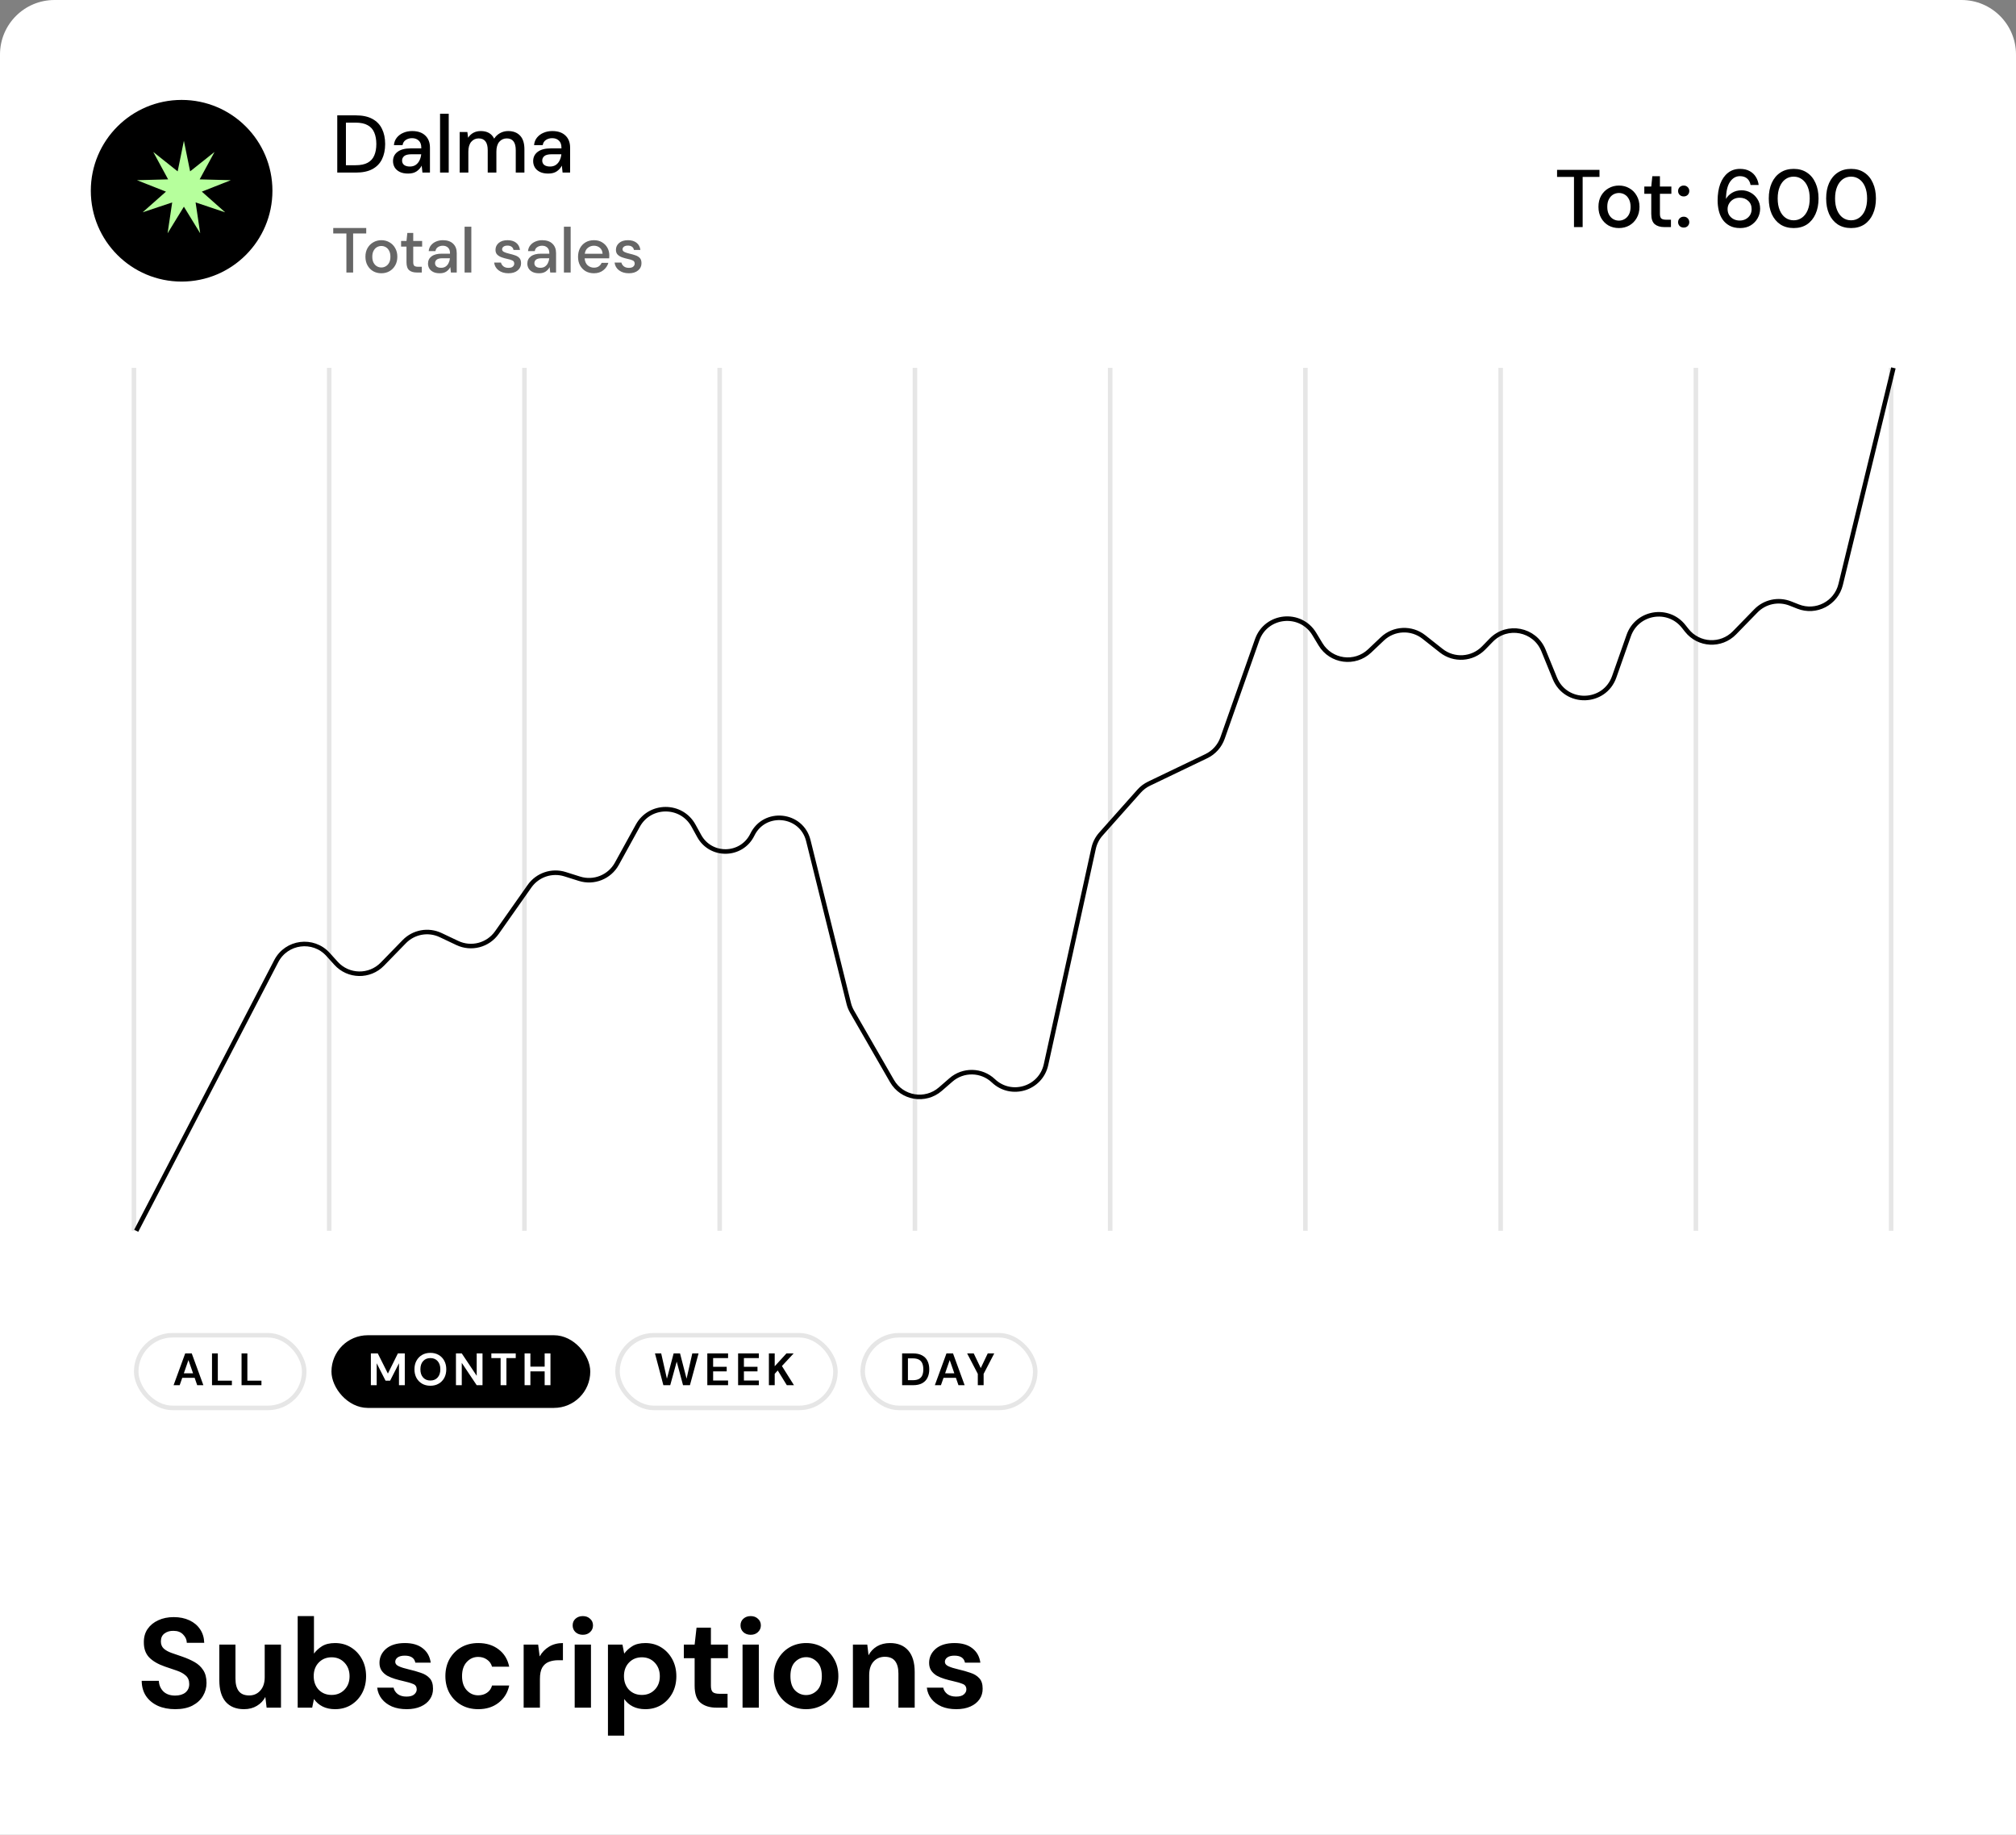 <svg width="444" height="404" viewBox="0 0 444 404" fill="none" xmlns="http://www.w3.org/2000/svg">
<rect x="0" y="0" width="444" height="404" fill="#808080" stroke="none"/>
<g clip-path="url(#clip0_374_1010)">
<path d="M0 12C0 5.373 5.373 0 12 0H432C438.627 0 444 5.373 444 12V404H0V12Z" fill="white"/>
<path d="M38.596 376.336C37.159 376.336 35.889 376.093 34.788 375.608C33.687 375.104 32.819 374.395 32.184 373.48C31.549 372.547 31.223 371.417 31.204 370.092H34.984C35.021 371.007 35.348 371.781 35.964 372.416C36.599 373.032 37.467 373.34 38.568 373.34C39.52 373.34 40.276 373.116 40.836 372.668C41.396 372.201 41.676 371.585 41.676 370.82C41.676 370.017 41.424 369.392 40.92 368.944C40.435 368.496 39.781 368.132 38.96 367.852C38.139 367.572 37.261 367.273 36.328 366.956C34.816 366.433 33.659 365.761 32.856 364.94C32.072 364.119 31.68 363.027 31.68 361.664C31.661 360.507 31.932 359.517 32.492 358.696C33.071 357.856 33.855 357.212 34.844 356.764C35.833 356.297 36.972 356.064 38.26 356.064C39.567 356.064 40.715 356.297 41.704 356.764C42.712 357.231 43.496 357.884 44.056 358.724C44.635 359.564 44.943 360.563 44.98 361.72H41.144C41.125 361.029 40.855 360.423 40.332 359.9C39.828 359.359 39.119 359.088 38.204 359.088C37.42 359.069 36.757 359.265 36.216 359.676C35.693 360.068 35.432 360.647 35.432 361.412C35.432 362.065 35.637 362.588 36.048 362.98C36.459 363.353 37.019 363.671 37.728 363.932C38.437 364.193 39.249 364.473 40.164 364.772C41.135 365.108 42.021 365.5 42.824 365.948C43.627 366.396 44.271 366.993 44.756 367.74C45.241 368.468 45.484 369.411 45.484 370.568C45.484 371.595 45.223 372.547 44.7 373.424C44.177 374.301 43.403 375.011 42.376 375.552C41.349 376.075 40.089 376.336 38.596 376.336ZM53.735 376.336C51.999 376.336 50.655 375.795 49.703 374.712C48.77 373.629 48.303 372.043 48.303 369.952V362.112H51.859V369.616C51.859 370.811 52.102 371.725 52.587 372.36C53.072 372.995 53.838 373.312 54.883 373.312C55.872 373.312 56.684 372.957 57.319 372.248C57.972 371.539 58.299 370.549 58.299 369.28V362.112H61.883V376H58.719L58.439 373.648C58.01 374.469 57.384 375.123 56.563 375.608C55.76 376.093 54.818 376.336 53.735 376.336ZM73.794 376.336C72.749 376.336 71.834 376.14 71.05 375.748C70.266 375.356 69.632 374.805 69.146 374.096L68.754 376H65.562V355.84H69.146V364.1C69.594 363.484 70.182 362.943 70.91 362.476C71.657 362.009 72.618 361.776 73.794 361.776C75.101 361.776 76.267 362.093 77.294 362.728C78.321 363.363 79.133 364.231 79.73 365.332C80.328 366.433 80.626 367.684 80.626 369.084C80.626 370.484 80.328 371.735 79.73 372.836C79.133 373.919 78.321 374.777 77.294 375.412C76.267 376.028 75.101 376.336 73.794 376.336ZM73.038 373.2C74.177 373.2 75.12 372.817 75.866 372.052C76.613 371.287 76.986 370.297 76.986 369.084C76.986 367.871 76.613 366.872 75.866 366.088C75.12 365.304 74.177 364.912 73.038 364.912C71.881 364.912 70.929 365.304 70.182 366.088C69.454 366.853 69.09 367.843 69.09 369.056C69.09 370.269 69.454 371.268 70.182 372.052C70.929 372.817 71.881 373.2 73.038 373.2ZM89.568 376.336C88.336 376.336 87.253 376.14 86.32 375.748C85.386 375.337 84.64 374.777 84.08 374.068C83.52 373.359 83.184 372.537 83.072 371.604H86.684C86.796 372.145 87.094 372.612 87.58 373.004C88.084 373.377 88.728 373.564 89.512 373.564C90.296 373.564 90.865 373.405 91.22 373.088C91.593 372.771 91.78 372.407 91.78 371.996C91.78 371.399 91.519 370.997 90.996 370.792C90.473 370.568 89.745 370.353 88.812 370.148C88.215 370.017 87.608 369.859 86.992 369.672C86.376 369.485 85.806 369.252 85.284 368.972C84.78 368.673 84.369 368.3 84.052 367.852C83.734 367.385 83.576 366.816 83.576 366.144C83.576 364.912 84.061 363.876 85.032 363.036C86.021 362.196 87.403 361.776 89.176 361.776C90.819 361.776 92.125 362.159 93.096 362.924C94.085 363.689 94.673 364.744 94.86 366.088H91.472C91.266 365.061 90.492 364.548 89.148 364.548C88.476 364.548 87.953 364.679 87.58 364.94C87.225 365.201 87.048 365.528 87.048 365.92C87.048 366.331 87.319 366.657 87.86 366.9C88.401 367.143 89.12 367.367 90.016 367.572C90.987 367.796 91.873 368.048 92.676 368.328C93.497 368.589 94.15 368.991 94.636 369.532C95.121 370.055 95.364 370.811 95.364 371.8C95.382 372.659 95.159 373.433 94.692 374.124C94.225 374.815 93.553 375.356 92.676 375.748C91.799 376.14 90.763 376.336 89.568 376.336ZM105.343 376.336C103.924 376.336 102.673 376.028 101.591 375.412C100.508 374.796 99.649 373.937 99.015 372.836C98.399 371.735 98.091 370.475 98.091 369.056C98.091 367.637 98.399 366.377 99.015 365.276C99.649 364.175 100.508 363.316 101.591 362.7C102.673 362.084 103.924 361.776 105.343 361.776C107.116 361.776 108.609 362.243 109.823 363.176C111.036 364.091 111.811 365.36 112.147 366.984H108.367C108.18 366.312 107.807 365.789 107.247 365.416C106.705 365.024 106.061 364.828 105.315 364.828C104.325 364.828 103.485 365.201 102.795 365.948C102.104 366.695 101.759 367.731 101.759 369.056C101.759 370.381 102.104 371.417 102.795 372.164C103.485 372.911 104.325 373.284 105.315 373.284C106.061 373.284 106.705 373.097 107.247 372.724C107.807 372.351 108.18 371.819 108.367 371.128H112.147C111.811 372.696 111.036 373.956 109.823 374.908C108.609 375.86 107.116 376.336 105.343 376.336ZM115.328 376V362.112H118.52L118.856 364.716C119.36 363.82 120.041 363.111 120.9 362.588C121.777 362.047 122.804 361.776 123.98 361.776V365.556H122.972C122.188 365.556 121.488 365.677 120.872 365.92C120.256 366.163 119.77 366.583 119.416 367.18C119.08 367.777 118.912 368.608 118.912 369.672V376H115.328ZM128.361 359.956C127.708 359.956 127.167 359.76 126.737 359.368C126.327 358.976 126.121 358.481 126.121 357.884C126.121 357.287 126.327 356.801 126.737 356.428C127.167 356.036 127.708 355.84 128.361 355.84C129.015 355.84 129.547 356.036 129.957 356.428C130.387 356.801 130.601 357.287 130.601 357.884C130.601 358.481 130.387 358.976 129.957 359.368C129.547 359.76 129.015 359.956 128.361 359.956ZM126.569 376V362.112H130.153V376H126.569ZM133.894 382.16V362.112H137.086L137.478 364.1C137.926 363.484 138.514 362.943 139.242 362.476C139.989 362.009 140.95 361.776 142.126 361.776C143.433 361.776 144.6 362.093 145.626 362.728C146.653 363.363 147.465 364.231 148.062 365.332C148.66 366.433 148.958 367.684 148.958 369.084C148.958 370.484 148.66 371.735 148.062 372.836C147.465 373.919 146.653 374.777 145.626 375.412C144.6 376.028 143.433 376.336 142.126 376.336C141.081 376.336 140.166 376.14 139.382 375.748C138.598 375.356 137.964 374.805 137.478 374.096V382.16H133.894ZM141.37 373.2C142.509 373.2 143.452 372.817 144.198 372.052C144.945 371.287 145.318 370.297 145.318 369.084C145.318 367.871 144.945 366.872 144.198 366.088C143.452 365.304 142.509 364.912 141.37 364.912C140.213 364.912 139.261 365.304 138.514 366.088C137.786 366.853 137.422 367.843 137.422 369.056C137.422 370.269 137.786 371.268 138.514 372.052C139.261 372.817 140.213 373.2 141.37 373.2ZM157.801 376C156.345 376 155.178 375.645 154.301 374.936C153.424 374.227 152.985 372.967 152.985 371.156V365.108H150.605V362.112H152.985L153.405 358.388H156.569V362.112H160.321V365.108H156.569V371.184C156.569 371.856 156.709 372.323 156.989 372.584C157.288 372.827 157.792 372.948 158.501 372.948H160.237V376H157.801ZM165.33 359.956C164.677 359.956 164.135 359.76 163.706 359.368C163.295 358.976 163.09 358.481 163.09 357.884C163.09 357.287 163.295 356.801 163.706 356.428C164.135 356.036 164.677 355.84 165.33 355.84C165.983 355.84 166.515 356.036 166.926 356.428C167.355 356.801 167.57 357.287 167.57 357.884C167.57 358.481 167.355 358.976 166.926 359.368C166.515 359.76 165.983 359.956 165.33 359.956ZM163.538 376V362.112H167.122V376H163.538ZM177.527 376.336C176.183 376.336 174.97 376.028 173.887 375.412C172.823 374.796 171.974 373.947 171.339 372.864C170.723 371.763 170.415 370.493 170.415 369.056C170.415 367.619 170.732 366.359 171.367 365.276C172.002 364.175 172.851 363.316 173.915 362.7C174.998 362.084 176.211 361.776 177.555 361.776C178.88 361.776 180.075 362.084 181.139 362.7C182.222 363.316 183.071 364.175 183.687 365.276C184.322 366.359 184.639 367.619 184.639 369.056C184.639 370.493 184.322 371.763 183.687 372.864C183.071 373.947 182.222 374.796 181.139 375.412C180.056 376.028 178.852 376.336 177.527 376.336ZM177.527 373.228C178.46 373.228 179.272 372.883 179.963 372.192C180.654 371.483 180.999 370.437 180.999 369.056C180.999 367.675 180.654 366.639 179.963 365.948C179.272 365.239 178.47 364.884 177.555 364.884C176.603 364.884 175.782 365.239 175.091 365.948C174.419 366.639 174.083 367.675 174.083 369.056C174.083 370.437 174.419 371.483 175.091 372.192C175.782 372.883 176.594 373.228 177.527 373.228ZM187.843 376V362.112H191.007L191.287 364.464C191.717 363.643 192.333 362.989 193.135 362.504C193.957 362.019 194.918 361.776 196.019 361.776C197.737 361.776 199.071 362.317 200.023 363.4C200.975 364.483 201.451 366.069 201.451 368.16V376H197.867V368.496C197.867 367.301 197.625 366.387 197.139 365.752C196.654 365.117 195.898 364.8 194.871 364.8C193.863 364.8 193.033 365.155 192.379 365.864C191.745 366.573 191.427 367.563 191.427 368.832V376H187.843ZM210.619 376.336C209.387 376.336 208.304 376.14 207.371 375.748C206.437 375.337 205.691 374.777 205.131 374.068C204.571 373.359 204.235 372.537 204.123 371.604H207.735C207.847 372.145 208.145 372.612 208.631 373.004C209.135 373.377 209.779 373.564 210.563 373.564C211.347 373.564 211.916 373.405 212.271 373.088C212.644 372.771 212.831 372.407 212.831 371.996C212.831 371.399 212.569 370.997 212.047 370.792C211.524 370.568 210.796 370.353 209.863 370.148C209.265 370.017 208.659 369.859 208.043 369.672C207.427 369.485 206.857 369.252 206.335 368.972C205.831 368.673 205.42 368.3 205.103 367.852C204.785 367.385 204.627 366.816 204.627 366.144C204.627 364.912 205.112 363.876 206.083 363.036C207.072 362.196 208.453 361.776 210.227 361.776C211.869 361.776 213.176 362.159 214.147 362.924C215.136 363.689 215.724 364.744 215.911 366.088H212.523C212.317 365.061 211.543 364.548 210.199 364.548C209.527 364.548 209.004 364.679 208.631 364.94C208.276 365.201 208.099 365.528 208.099 365.92C208.099 366.331 208.369 366.657 208.911 366.9C209.452 367.143 210.171 367.367 211.067 367.572C212.037 367.796 212.924 368.048 213.727 368.328C214.548 368.589 215.201 368.991 215.687 369.532C216.172 370.055 216.415 370.811 216.415 371.8C216.433 372.659 216.209 373.433 215.743 374.124C215.276 374.815 214.604 375.356 213.727 375.748C212.849 376.14 211.813 376.336 210.619 376.336Z" fill="black"/>
<line x1="29.5" y1="271" x2="29.5" y2="81" stroke="black" stroke-opacity="0.1"/>
<line x1="72.5" y1="271" x2="72.5" y2="81" stroke="black" stroke-opacity="0.1"/>
<line x1="115.5" y1="271" x2="115.5" y2="81" stroke="black" stroke-opacity="0.1"/>
<line x1="158.5" y1="271" x2="158.5" y2="81" stroke="black" stroke-opacity="0.1"/>
<line x1="201.5" y1="271" x2="201.5" y2="81" stroke="black" stroke-opacity="0.1"/>
<line x1="244.5" y1="271" x2="244.5" y2="81" stroke="black" stroke-opacity="0.1"/>
<line x1="287.5" y1="271" x2="287.5" y2="81" stroke="black" stroke-opacity="0.1"/>
<line x1="330.5" y1="271" x2="330.5" y2="81" stroke="black" stroke-opacity="0.1"/>
<line x1="373.5" y1="271" x2="373.5" y2="81" stroke="black" stroke-opacity="0.1"/>
<line x1="416.5" y1="271" x2="416.5" y2="81" stroke="black" stroke-opacity="0.1"/>
<path d="M30 271L60.845 211.625C63.095 207.295 68.974 206.537 72.248 210.156L74.007 212.1C76.717 215.096 81.393 215.182 84.212 212.289L89.038 207.335C91.126 205.192 94.345 204.613 97.049 205.894L100.72 207.633C103.799 209.092 107.48 208.122 109.441 205.335L116.62 195.133C118.375 192.639 121.544 191.568 124.453 192.487L127.616 193.485C130.797 194.49 134.246 193.11 135.855 190.187L140.475 181.798C143.136 176.967 150.078 176.967 152.739 181.798L153.993 184.075C156.571 188.756 163.355 188.586 165.696 183.782V183.782C168.393 178.244 176.537 179.101 178.022 185.08L186.929 220.945C187.086 221.578 187.331 222.186 187.656 222.751L196.445 238.017C198.643 241.834 203.777 242.697 207.102 239.81L209.439 237.78C212.143 235.432 216.188 235.519 218.788 237.982V237.982C222.718 241.706 229.207 239.713 230.371 234.426L240.852 186.799C241.109 185.628 241.663 184.544 242.46 183.649L250.869 174.203C251.486 173.51 252.234 172.947 253.07 172.546L265.673 166.499C267.345 165.697 268.63 164.265 269.247 162.516L276.87 140.892C278.838 135.312 286.411 134.537 289.466 139.604L290.83 141.865C293.138 145.692 298.394 146.405 301.639 143.331L304.445 140.672C306.97 138.28 310.868 138.104 313.597 140.259L317.412 143.271C320.226 145.493 324.262 145.23 326.764 142.662L328.428 140.954C331.947 137.342 338.015 138.523 339.922 143.191L342.433 149.338C344.868 155.298 353.38 155.087 355.516 149.013L358.708 139.941C360.538 134.742 367.379 133.598 370.8 137.919L371.497 138.8C374.118 142.111 379.052 142.365 381.999 139.34L386.71 134.505C388.679 132.484 391.669 131.843 394.294 132.879L396.01 133.556C399.959 135.116 404.376 132.828 405.381 128.702L417 81" stroke="black"/>
<path d="M346.652 50V38.948H342.926V37.4H352.268V38.948H348.56V50H346.652ZM356.54 50.216C355.688 50.216 354.92 50.024 354.236 49.64C353.564 49.244 353.03 48.698 352.634 48.002C352.238 47.294 352.04 46.472 352.04 45.536C352.04 44.6 352.238 43.784 352.634 43.088C353.042 42.38 353.588 41.834 354.272 41.45C354.956 41.054 355.718 40.856 356.558 40.856C357.41 40.856 358.172 41.054 358.844 41.45C359.528 41.834 360.068 42.38 360.464 43.088C360.872 43.784 361.076 44.6 361.076 45.536C361.076 46.472 360.872 47.294 360.464 48.002C360.068 48.698 359.528 49.244 358.844 49.64C358.16 50.024 357.392 50.216 356.54 50.216ZM356.54 48.578C356.996 48.578 357.416 48.464 357.8 48.236C358.196 48.008 358.514 47.672 358.754 47.228C358.994 46.772 359.114 46.208 359.114 45.536C359.114 44.864 358.994 44.306 358.754 43.862C358.526 43.406 358.214 43.064 357.818 42.836C357.434 42.608 357.014 42.494 356.558 42.494C356.102 42.494 355.676 42.608 355.28 42.836C354.896 43.064 354.584 43.406 354.344 43.862C354.104 44.306 353.984 44.864 353.984 45.536C353.984 46.208 354.104 46.772 354.344 47.228C354.584 47.672 354.896 48.008 355.28 48.236C355.664 48.464 356.084 48.578 356.54 48.578ZM366.532 50C365.656 50 364.96 49.79 364.444 49.37C363.928 48.938 363.67 48.176 363.67 47.084V42.674H362.14V41.072H363.67L363.904 38.804H365.578V41.072H368.098V42.674H365.578V47.084C365.578 47.576 365.68 47.918 365.884 48.11C366.1 48.29 366.466 48.38 366.982 48.38H368.008V50H366.532ZM370.821 50.108C370.461 50.108 370.161 49.994 369.921 49.766C369.693 49.526 369.579 49.244 369.579 48.92C369.579 48.584 369.693 48.302 369.921 48.074C370.161 47.834 370.461 47.714 370.821 47.714C371.181 47.714 371.475 47.834 371.703 48.074C371.931 48.302 372.045 48.584 372.045 48.92C372.045 49.244 371.931 49.526 371.703 49.766C371.475 49.994 371.181 50.108 370.821 50.108ZM370.821 43.25C370.461 43.25 370.161 43.136 369.921 42.908C369.693 42.668 369.579 42.386 369.579 42.062C369.579 41.726 369.693 41.444 369.921 41.216C370.161 40.976 370.461 40.856 370.821 40.856C371.181 40.856 371.475 40.976 371.703 41.216C371.931 41.444 372.045 41.726 372.045 42.062C372.045 42.386 371.931 42.668 371.703 42.908C371.475 43.136 371.181 43.25 370.821 43.25ZM383.254 50.216C382.33 50.216 381.55 50.042 380.914 49.694C380.278 49.346 379.762 48.884 379.366 48.308C378.982 47.732 378.706 47.084 378.538 46.364C378.37 45.644 378.286 44.906 378.286 44.15C378.286 42.758 378.478 41.54 378.862 40.496C379.258 39.452 379.822 38.642 380.554 38.066C381.286 37.478 382.174 37.184 383.218 37.184C384.046 37.184 384.754 37.346 385.342 37.67C385.93 37.994 386.386 38.426 386.71 38.966C387.046 39.506 387.25 40.094 387.322 40.73H385.54C385.432 40.106 385.174 39.626 384.766 39.29C384.358 38.954 383.836 38.786 383.2 38.786C382.324 38.786 381.598 39.2 381.022 40.028C380.458 40.844 380.158 42.104 380.122 43.808C380.41 43.28 380.854 42.83 381.454 42.458C382.066 42.086 382.768 41.9 383.56 41.9C384.268 41.9 384.928 42.068 385.54 42.404C386.164 42.74 386.668 43.214 387.052 43.826C387.448 44.426 387.646 45.14 387.646 45.968C387.646 46.7 387.466 47.39 387.106 48.038C386.746 48.686 386.236 49.214 385.576 49.622C384.928 50.018 384.154 50.216 383.254 50.216ZM383.146 48.56C383.65 48.56 384.1 48.452 384.496 48.236C384.892 48.02 385.204 47.726 385.432 47.354C385.66 46.97 385.774 46.538 385.774 46.058C385.774 45.29 385.522 44.678 385.018 44.222C384.526 43.766 383.896 43.538 383.128 43.538C382.624 43.538 382.168 43.652 381.76 43.88C381.364 44.108 381.052 44.414 380.824 44.798C380.596 45.17 380.482 45.584 380.482 46.04C380.482 46.532 380.596 46.97 380.824 47.354C381.064 47.726 381.382 48.02 381.778 48.236C382.186 48.452 382.642 48.56 383.146 48.56ZM395.041 50.216C393.901 50.216 392.917 49.946 392.089 49.406C391.273 48.854 390.643 48.092 390.199 47.12C389.767 46.136 389.551 44.996 389.551 43.7C389.551 42.404 389.767 41.27 390.199 40.298C390.643 39.314 391.273 38.552 392.089 38.012C392.917 37.46 393.901 37.184 395.041 37.184C396.181 37.184 397.159 37.46 397.975 38.012C398.791 38.552 399.415 39.314 399.847 40.298C400.291 41.27 400.513 42.404 400.513 43.7C400.513 44.996 400.291 46.136 399.847 47.12C399.415 48.092 398.791 48.854 397.975 49.406C397.159 49.946 396.181 50.216 395.041 50.216ZM395.041 48.506C395.725 48.506 396.331 48.314 396.859 47.93C397.399 47.546 397.819 46.994 398.119 46.274C398.419 45.554 398.569 44.696 398.569 43.7C398.569 42.704 398.419 41.846 398.119 41.126C397.819 40.406 397.399 39.854 396.859 39.47C396.331 39.086 395.725 38.894 395.041 38.894C394.345 38.894 393.733 39.086 393.205 39.47C392.677 39.854 392.263 40.406 391.963 41.126C391.663 41.846 391.513 42.704 391.513 43.7C391.513 44.696 391.663 45.554 391.963 46.274C392.263 46.994 392.677 47.546 393.205 47.93C393.733 48.314 394.345 48.506 395.041 48.506ZM407.679 50.216C406.539 50.216 405.555 49.946 404.727 49.406C403.911 48.854 403.281 48.092 402.837 47.12C402.405 46.136 402.189 44.996 402.189 43.7C402.189 42.404 402.405 41.27 402.837 40.298C403.281 39.314 403.911 38.552 404.727 38.012C405.555 37.46 406.539 37.184 407.679 37.184C408.819 37.184 409.797 37.46 410.613 38.012C411.429 38.552 412.053 39.314 412.485 40.298C412.929 41.27 413.151 42.404 413.151 43.7C413.151 44.996 412.929 46.136 412.485 47.12C412.053 48.092 411.429 48.854 410.613 49.406C409.797 49.946 408.819 50.216 407.679 50.216ZM407.679 48.506C408.363 48.506 408.969 48.314 409.497 47.93C410.037 47.546 410.457 46.994 410.757 46.274C411.057 45.554 411.207 44.696 411.207 43.7C411.207 42.704 411.057 41.846 410.757 41.126C410.457 40.406 410.037 39.854 409.497 39.47C408.969 39.086 408.363 38.894 407.679 38.894C406.983 38.894 406.371 39.086 405.843 39.47C405.315 39.854 404.901 40.406 404.601 41.126C404.301 41.846 404.151 42.704 404.151 43.7C404.151 44.696 404.301 45.554 404.601 46.274C404.901 46.994 405.315 47.546 405.843 47.93C406.371 48.314 406.983 48.506 407.679 48.506Z" fill="black"/>
<path d="M74.278 38V25.4H78.364C79.84 25.4 81.052 25.658 82 26.174C82.96 26.69 83.668 27.422 84.124 28.37C84.592 29.306 84.826 30.422 84.826 31.718C84.826 33.002 84.592 34.118 84.124 35.066C83.668 36.002 82.96 36.728 82 37.244C81.052 37.748 79.84 38 78.364 38H74.278ZM76.186 36.38H78.292C79.432 36.38 80.332 36.194 80.992 35.822C81.664 35.45 82.144 34.916 82.432 34.22C82.732 33.524 82.882 32.69 82.882 31.718C82.882 30.746 82.732 29.906 82.432 29.198C82.144 28.49 81.664 27.95 80.992 27.578C80.332 27.194 79.432 27.002 78.292 27.002H76.186V36.38ZM89.886 38.216C89.13 38.216 88.506 38.09 88.014 37.838C87.522 37.586 87.156 37.256 86.916 36.848C86.676 36.428 86.556 35.972 86.556 35.48C86.556 34.616 86.892 33.932 87.564 33.428C88.236 32.924 89.196 32.672 90.444 32.672H92.784V32.51C92.784 31.814 92.592 31.292 92.208 30.944C91.836 30.596 91.35 30.422 90.75 30.422C90.222 30.422 89.76 30.554 89.364 30.818C88.98 31.07 88.746 31.448 88.662 31.952H86.754C86.814 31.304 87.03 30.752 87.402 30.296C87.786 29.828 88.266 29.474 88.842 29.234C89.43 28.982 90.072 28.856 90.768 28.856C92.016 28.856 92.982 29.186 93.666 29.846C94.35 30.494 94.692 31.382 94.692 32.51V38H93.036L92.874 36.47C92.622 36.962 92.256 37.376 91.776 37.712C91.296 38.048 90.666 38.216 89.886 38.216ZM90.264 36.668C90.78 36.668 91.212 36.548 91.56 36.308C91.92 36.056 92.196 35.726 92.388 35.318C92.592 34.91 92.718 34.46 92.766 33.968H90.642C89.886 33.968 89.346 34.1 89.022 34.364C88.71 34.628 88.554 34.958 88.554 35.354C88.554 35.762 88.704 36.086 89.004 36.326C89.316 36.554 89.736 36.668 90.264 36.668ZM96.917 38V25.04H98.825V38H96.917ZM101.241 38V29.072H102.933L103.095 30.332C103.383 29.876 103.761 29.516 104.229 29.252C104.709 28.988 105.261 28.856 105.885 28.856C107.301 28.856 108.285 29.414 108.837 30.53C109.161 30.014 109.593 29.606 110.133 29.306C110.685 29.006 111.279 28.856 111.915 28.856C113.031 28.856 113.907 29.192 114.543 29.864C115.179 30.536 115.497 31.538 115.497 32.87V38H113.589V33.068C113.589 31.34 112.929 30.476 111.609 30.476C110.937 30.476 110.385 30.728 109.953 31.232C109.533 31.736 109.323 32.456 109.323 33.392V38H107.415V33.068C107.415 31.34 106.749 30.476 105.417 30.476C104.757 30.476 104.211 30.728 103.779 31.232C103.359 31.736 103.149 32.456 103.149 33.392V38H101.241ZM120.753 38.216C119.997 38.216 119.373 38.09 118.881 37.838C118.389 37.586 118.023 37.256 117.783 36.848C117.543 36.428 117.423 35.972 117.423 35.48C117.423 34.616 117.759 33.932 118.431 33.428C119.103 32.924 120.063 32.672 121.311 32.672H123.651V32.51C123.651 31.814 123.459 31.292 123.075 30.944C122.703 30.596 122.217 30.422 121.617 30.422C121.089 30.422 120.627 30.554 120.231 30.818C119.847 31.07 119.613 31.448 119.529 31.952H117.621C117.681 31.304 117.897 30.752 118.269 30.296C118.653 29.828 119.133 29.474 119.709 29.234C120.297 28.982 120.939 28.856 121.635 28.856C122.883 28.856 123.849 29.186 124.533 29.846C125.217 30.494 125.559 31.382 125.559 32.51V38H123.903L123.741 36.47C123.489 36.962 123.123 37.376 122.643 37.712C122.163 38.048 121.533 38.216 120.753 38.216ZM121.131 36.668C121.647 36.668 122.079 36.548 122.427 36.308C122.787 36.056 123.063 35.726 123.255 35.318C123.459 34.91 123.585 34.46 123.633 33.968H121.509C120.753 33.968 120.213 34.1 119.889 34.364C119.577 34.628 119.421 34.958 119.421 35.354C119.421 35.762 119.571 36.086 119.871 36.326C120.183 36.554 120.603 36.668 121.131 36.668Z" fill="black"/>
<circle cx="40" cy="42" r="20" fill="black"/>
<path d="M40.5 31L41.872 37.731L47.249 33.456L43.973 39.495L50.84 39.677L44.45 42.196L49.593 46.75L43.078 44.572L44.091 51.367L40.5 45.511L36.909 51.367L37.922 44.572L31.407 46.75L36.55 42.196L30.16 39.677L37.027 39.495L33.751 33.456L39.128 37.731L40.5 31Z" fill="#B6FF9C"/>
<path opacity="0.6" d="M76.29 60V51.404H73.392V50.2H80.658V51.404H77.774V60H76.29ZM83.981 60.168C83.318 60.168 82.721 60.019 82.189 59.72C81.666 59.412 81.251 58.987 80.943 58.446C80.635 57.895 80.481 57.256 80.481 56.528C80.481 55.8 80.635 55.165 80.943 54.624C81.26 54.073 81.685 53.649 82.217 53.35C82.749 53.042 83.342 52.888 83.995 52.888C84.658 52.888 85.25 53.042 85.773 53.35C86.305 53.649 86.725 54.073 87.033 54.624C87.35 55.165 87.509 55.8 87.509 56.528C87.509 57.256 87.35 57.895 87.033 58.446C86.725 58.987 86.305 59.412 85.773 59.72C85.241 60.019 84.644 60.168 83.981 60.168ZM83.981 58.894C84.336 58.894 84.662 58.805 84.961 58.628C85.269 58.451 85.516 58.189 85.703 57.844C85.89 57.489 85.983 57.051 85.983 56.528C85.983 56.005 85.89 55.571 85.703 55.226C85.526 54.871 85.283 54.605 84.975 54.428C84.676 54.251 84.35 54.162 83.995 54.162C83.64 54.162 83.309 54.251 83.001 54.428C82.702 54.605 82.46 54.871 82.273 55.226C82.086 55.571 81.993 56.005 81.993 56.528C81.993 57.051 82.086 57.489 82.273 57.844C82.46 58.189 82.702 58.451 83.001 58.628C83.3 58.805 83.626 58.894 83.981 58.894ZM91.752 60C91.071 60 90.53 59.837 90.128 59.51C89.727 59.174 89.526 58.581 89.526 57.732V54.302H88.336V53.056H89.526L89.708 51.292H91.01V53.056H92.97V54.302H91.01V57.732C91.01 58.115 91.09 58.381 91.248 58.53C91.416 58.67 91.701 58.74 92.102 58.74H92.9V60H91.752ZM96.853 60.168C96.264 60.168 95.779 60.07 95.397 59.874C95.014 59.678 94.729 59.421 94.543 59.104C94.356 58.777 94.263 58.423 94.263 58.04C94.263 57.368 94.524 56.836 95.046 56.444C95.569 56.052 96.316 55.856 97.287 55.856H99.106V55.73C99.106 55.189 98.957 54.783 98.659 54.512C98.369 54.241 97.991 54.106 97.525 54.106C97.114 54.106 96.754 54.209 96.447 54.414C96.148 54.61 95.966 54.904 95.9 55.296H94.416C94.463 54.792 94.631 54.363 94.921 54.008C95.219 53.644 95.593 53.369 96.04 53.182C96.498 52.986 96.997 52.888 97.538 52.888C98.509 52.888 99.26 53.145 99.793 53.658C100.325 54.162 100.591 54.853 100.591 55.73V60H99.302L99.177 58.81C98.981 59.193 98.696 59.515 98.323 59.776C97.949 60.037 97.459 60.168 96.853 60.168ZM97.147 58.964C97.548 58.964 97.884 58.871 98.154 58.684C98.434 58.488 98.649 58.231 98.799 57.914C98.957 57.597 99.055 57.247 99.093 56.864H97.441C96.853 56.864 96.433 56.967 96.18 57.172C95.938 57.377 95.817 57.634 95.817 57.942C95.817 58.259 95.933 58.511 96.166 58.698C96.409 58.875 96.736 58.964 97.147 58.964ZM102.321 60V49.92H103.805V60H102.321ZM111.983 60.168C111.106 60.168 110.383 59.953 109.813 59.524C109.244 59.095 108.917 58.525 108.833 57.816H110.331C110.406 58.133 110.583 58.409 110.863 58.642C111.143 58.866 111.512 58.978 111.969 58.978C112.417 58.978 112.744 58.885 112.949 58.698C113.155 58.511 113.257 58.297 113.257 58.054C113.257 57.699 113.113 57.461 112.823 57.34C112.543 57.209 112.151 57.093 111.647 56.99C111.255 56.906 110.863 56.794 110.471 56.654C110.089 56.514 109.767 56.318 109.505 56.066C109.253 55.805 109.127 55.455 109.127 55.016C109.127 54.409 109.361 53.905 109.827 53.504C110.294 53.093 110.947 52.888 111.787 52.888C112.562 52.888 113.187 53.075 113.663 53.448C114.149 53.821 114.433 54.349 114.517 55.03H113.089C113.043 54.731 112.903 54.498 112.669 54.33C112.445 54.162 112.142 54.078 111.759 54.078C111.386 54.078 111.097 54.157 110.891 54.316C110.686 54.465 110.583 54.661 110.583 54.904C110.583 55.147 110.723 55.338 111.003 55.478C111.293 55.618 111.671 55.744 112.137 55.856C112.604 55.959 113.033 56.08 113.425 56.22C113.827 56.351 114.149 56.547 114.391 56.808C114.634 57.069 114.755 57.452 114.755 57.956C114.765 58.591 114.517 59.118 114.013 59.538C113.519 59.958 112.842 60.168 111.983 60.168ZM118.728 60.168C118.14 60.168 117.654 60.07 117.272 59.874C116.889 59.678 116.604 59.421 116.418 59.104C116.231 58.777 116.138 58.423 116.138 58.04C116.138 57.368 116.399 56.836 116.922 56.444C117.444 56.052 118.191 55.856 119.162 55.856H120.982V55.73C120.982 55.189 120.832 54.783 120.534 54.512C120.244 54.241 119.866 54.106 119.4 54.106C118.989 54.106 118.63 54.209 118.322 54.414C118.023 54.61 117.841 54.904 117.776 55.296H116.292C116.338 54.792 116.506 54.363 116.796 54.008C117.094 53.644 117.468 53.369 117.916 53.182C118.373 52.986 118.872 52.888 119.414 52.888C120.384 52.888 121.136 53.145 121.668 53.658C122.2 54.162 122.466 54.853 122.466 55.73V60H121.178L121.052 58.81C120.856 59.193 120.571 59.515 120.198 59.776C119.824 60.037 119.334 60.168 118.728 60.168ZM119.022 58.964C119.423 58.964 119.759 58.871 120.03 58.684C120.31 58.488 120.524 58.231 120.674 57.914C120.832 57.597 120.93 57.247 120.968 56.864H119.316C118.728 56.864 118.308 56.967 118.056 57.172C117.813 57.377 117.692 57.634 117.692 57.942C117.692 58.259 117.808 58.511 118.042 58.698C118.284 58.875 118.611 58.964 119.022 58.964ZM124.196 60V49.92H125.68V60H124.196ZM130.807 60.168C130.126 60.168 129.519 60.019 128.987 59.72C128.464 59.412 128.054 58.987 127.755 58.446C127.456 57.905 127.307 57.275 127.307 56.556C127.307 55.828 127.452 55.189 127.741 54.638C128.04 54.087 128.45 53.658 128.973 53.35C129.505 53.042 130.121 52.888 130.821 52.888C131.502 52.888 132.095 53.042 132.599 53.35C133.103 53.649 133.495 54.05 133.775 54.554C134.055 55.058 134.195 55.613 134.195 56.22C134.195 56.313 134.19 56.416 134.181 56.528C134.181 56.631 134.176 56.747 134.167 56.878H128.763C128.81 57.55 129.029 58.063 129.421 58.418C129.822 58.763 130.284 58.936 130.807 58.936C131.227 58.936 131.577 58.843 131.857 58.656C132.146 58.46 132.361 58.199 132.501 57.872H133.985C133.798 58.525 133.425 59.071 132.865 59.51C132.314 59.949 131.628 60.168 130.807 60.168ZM130.807 54.106C130.312 54.106 129.874 54.255 129.491 54.554C129.108 54.843 128.875 55.282 128.791 55.87H132.711C132.683 55.329 132.492 54.899 132.137 54.582C131.782 54.265 131.339 54.106 130.807 54.106ZM138.507 60.168C137.63 60.168 136.906 59.953 136.337 59.524C135.768 59.095 135.441 58.525 135.357 57.816H136.855C136.93 58.133 137.107 58.409 137.387 58.642C137.667 58.866 138.036 58.978 138.493 58.978C138.941 58.978 139.268 58.885 139.473 58.698C139.678 58.511 139.781 58.297 139.781 58.054C139.781 57.699 139.636 57.461 139.347 57.34C139.067 57.209 138.675 57.093 138.171 56.99C137.779 56.906 137.387 56.794 136.995 56.654C136.612 56.514 136.29 56.318 136.029 56.066C135.777 55.805 135.651 55.455 135.651 55.016C135.651 54.409 135.884 53.905 136.351 53.504C136.818 53.093 137.471 52.888 138.311 52.888C139.086 52.888 139.711 53.075 140.187 53.448C140.672 53.821 140.957 54.349 141.041 55.03H139.613C139.566 54.731 139.426 54.498 139.193 54.33C138.969 54.162 138.666 54.078 138.283 54.078C137.91 54.078 137.62 54.157 137.415 54.316C137.21 54.465 137.107 54.661 137.107 54.904C137.107 55.147 137.247 55.338 137.527 55.478C137.816 55.618 138.194 55.744 138.661 55.856C139.128 55.959 139.557 56.08 139.949 56.22C140.35 56.351 140.672 56.547 140.915 56.808C141.158 57.069 141.279 57.452 141.279 57.956C141.288 58.591 141.041 59.118 140.537 59.538C140.042 59.958 139.366 60.168 138.507 60.168Z" fill="black"/>
<path d="M198.68 305V298H201.07C201.89 298 202.563 298.147 203.09 298.44C203.623 298.727 204.017 299.133 204.27 299.66C204.53 300.18 204.66 300.793 204.66 301.5C204.66 302.207 204.53 302.823 204.27 303.35C204.017 303.87 203.623 304.277 203.09 304.57C202.563 304.857 201.89 305 201.07 305H198.68ZM199.96 303.9H201.01C201.597 303.9 202.06 303.807 202.4 303.62C202.74 303.427 202.983 303.153 203.13 302.8C203.277 302.44 203.35 302.007 203.35 301.5C203.35 301 203.277 300.57 203.13 300.21C202.983 299.85 202.74 299.573 202.4 299.38C202.06 299.187 201.597 299.09 201.01 299.09H199.96V303.9ZM205.89 305L208.45 298H209.89L212.45 305H211.09L210.53 303.38H207.8L207.23 305H205.89ZM208.15 302.38H210.18L209.16 299.47L208.15 302.38ZM215.351 305V302.51L213.001 298H214.451L216.001 301.23L217.541 298H218.971L216.631 302.51V305H215.351Z" fill="black"/>
<rect x="190" y="294" width="38" height="16" rx="8" stroke="black" stroke-opacity="0.1"/>
<path d="M38.23 305L40.79 298H42.23L44.79 305H43.43L42.87 303.38H40.14L39.57 305H38.23ZM40.49 302.38H42.52L41.5 299.47L40.49 302.38ZM46.692 305V298H47.972V304H51.072V305H46.692ZM53.2 305V298H54.48V304H57.58V305H53.2Z" fill="black"/>
<rect x="30" y="294" width="37" height="16" rx="8" stroke="black" stroke-opacity="0.1"/>
<rect x="73" y="294" width="57" height="16" rx="8" fill="black"/>
<path d="M81.68 305V298H83.2L85.43 302.44L87.63 298H89.15V305H87.87V300.17L85.92 304H84.91L82.96 300.17V305H81.68ZM94.788 305.12C94.088 305.12 93.475 304.967 92.948 304.66C92.428 304.353 92.018 303.93 91.718 303.39C91.425 302.843 91.278 302.213 91.278 301.5C91.278 300.787 91.425 300.16 91.718 299.62C92.018 299.073 92.428 298.647 92.948 298.34C93.475 298.033 94.088 297.88 94.788 297.88C95.481 297.88 96.091 298.033 96.618 298.34C97.145 298.647 97.555 299.073 97.848 299.62C98.141 300.16 98.288 300.787 98.288 301.5C98.288 302.213 98.141 302.843 97.848 303.39C97.555 303.93 97.145 304.353 96.618 304.66C96.091 304.967 95.481 305.12 94.788 305.12ZM94.788 303.97C95.455 303.97 95.985 303.75 96.378 303.31C96.778 302.87 96.978 302.267 96.978 301.5C96.978 300.733 96.778 300.13 96.378 299.69C95.985 299.25 95.455 299.03 94.788 299.03C94.121 299.03 93.588 299.25 93.188 299.69C92.788 300.13 92.588 300.733 92.588 301.5C92.588 302.267 92.788 302.87 93.188 303.31C93.588 303.75 94.121 303.97 94.788 303.97ZM100.418 305V298H101.698L104.988 302.93V298H106.268V305H104.988L101.698 300.08V305H100.418ZM110.255 305V299.03H108.215V298H113.585V299.03H111.535V305H110.255ZM115.534 305V298H116.814V300.91H119.954V298H121.234V305H119.954V301.95H116.814V305H115.534Z" fill="white"/>
<path d="M146.1 305L144.25 298H145.62L146.88 303.57L148.36 298H149.77L151.21 303.57L152.47 298H153.85L151.95 305H150.43L149.04 299.81L147.61 305H146.1ZM155.778 305V298H160.348V299.03H157.058V300.95H160.048V301.95H157.058V303.97H160.348V305H155.778ZM162.559 305V298H167.129V299.03H163.839V300.95H166.829V301.95H163.839V303.97H167.129V305H162.559ZM169.34 305V298H170.62V300.83L173.21 298H174.79L172.21 300.78L174.86 305H173.29L171.29 301.76L170.62 302.49V305H169.34Z" fill="black"/>
<rect x="136" y="294" width="48" height="16" rx="8" stroke="black" stroke-opacity="0.1"/>
</g>
<defs>
<clipPath id="clip0_374_1010">
<path d="M0 12C0 5.373 5.373 0 12 0H432C438.627 0 444 5.373 444 12V404H0V12Z" fill="white"/>
</clipPath>
</defs>
</svg>
